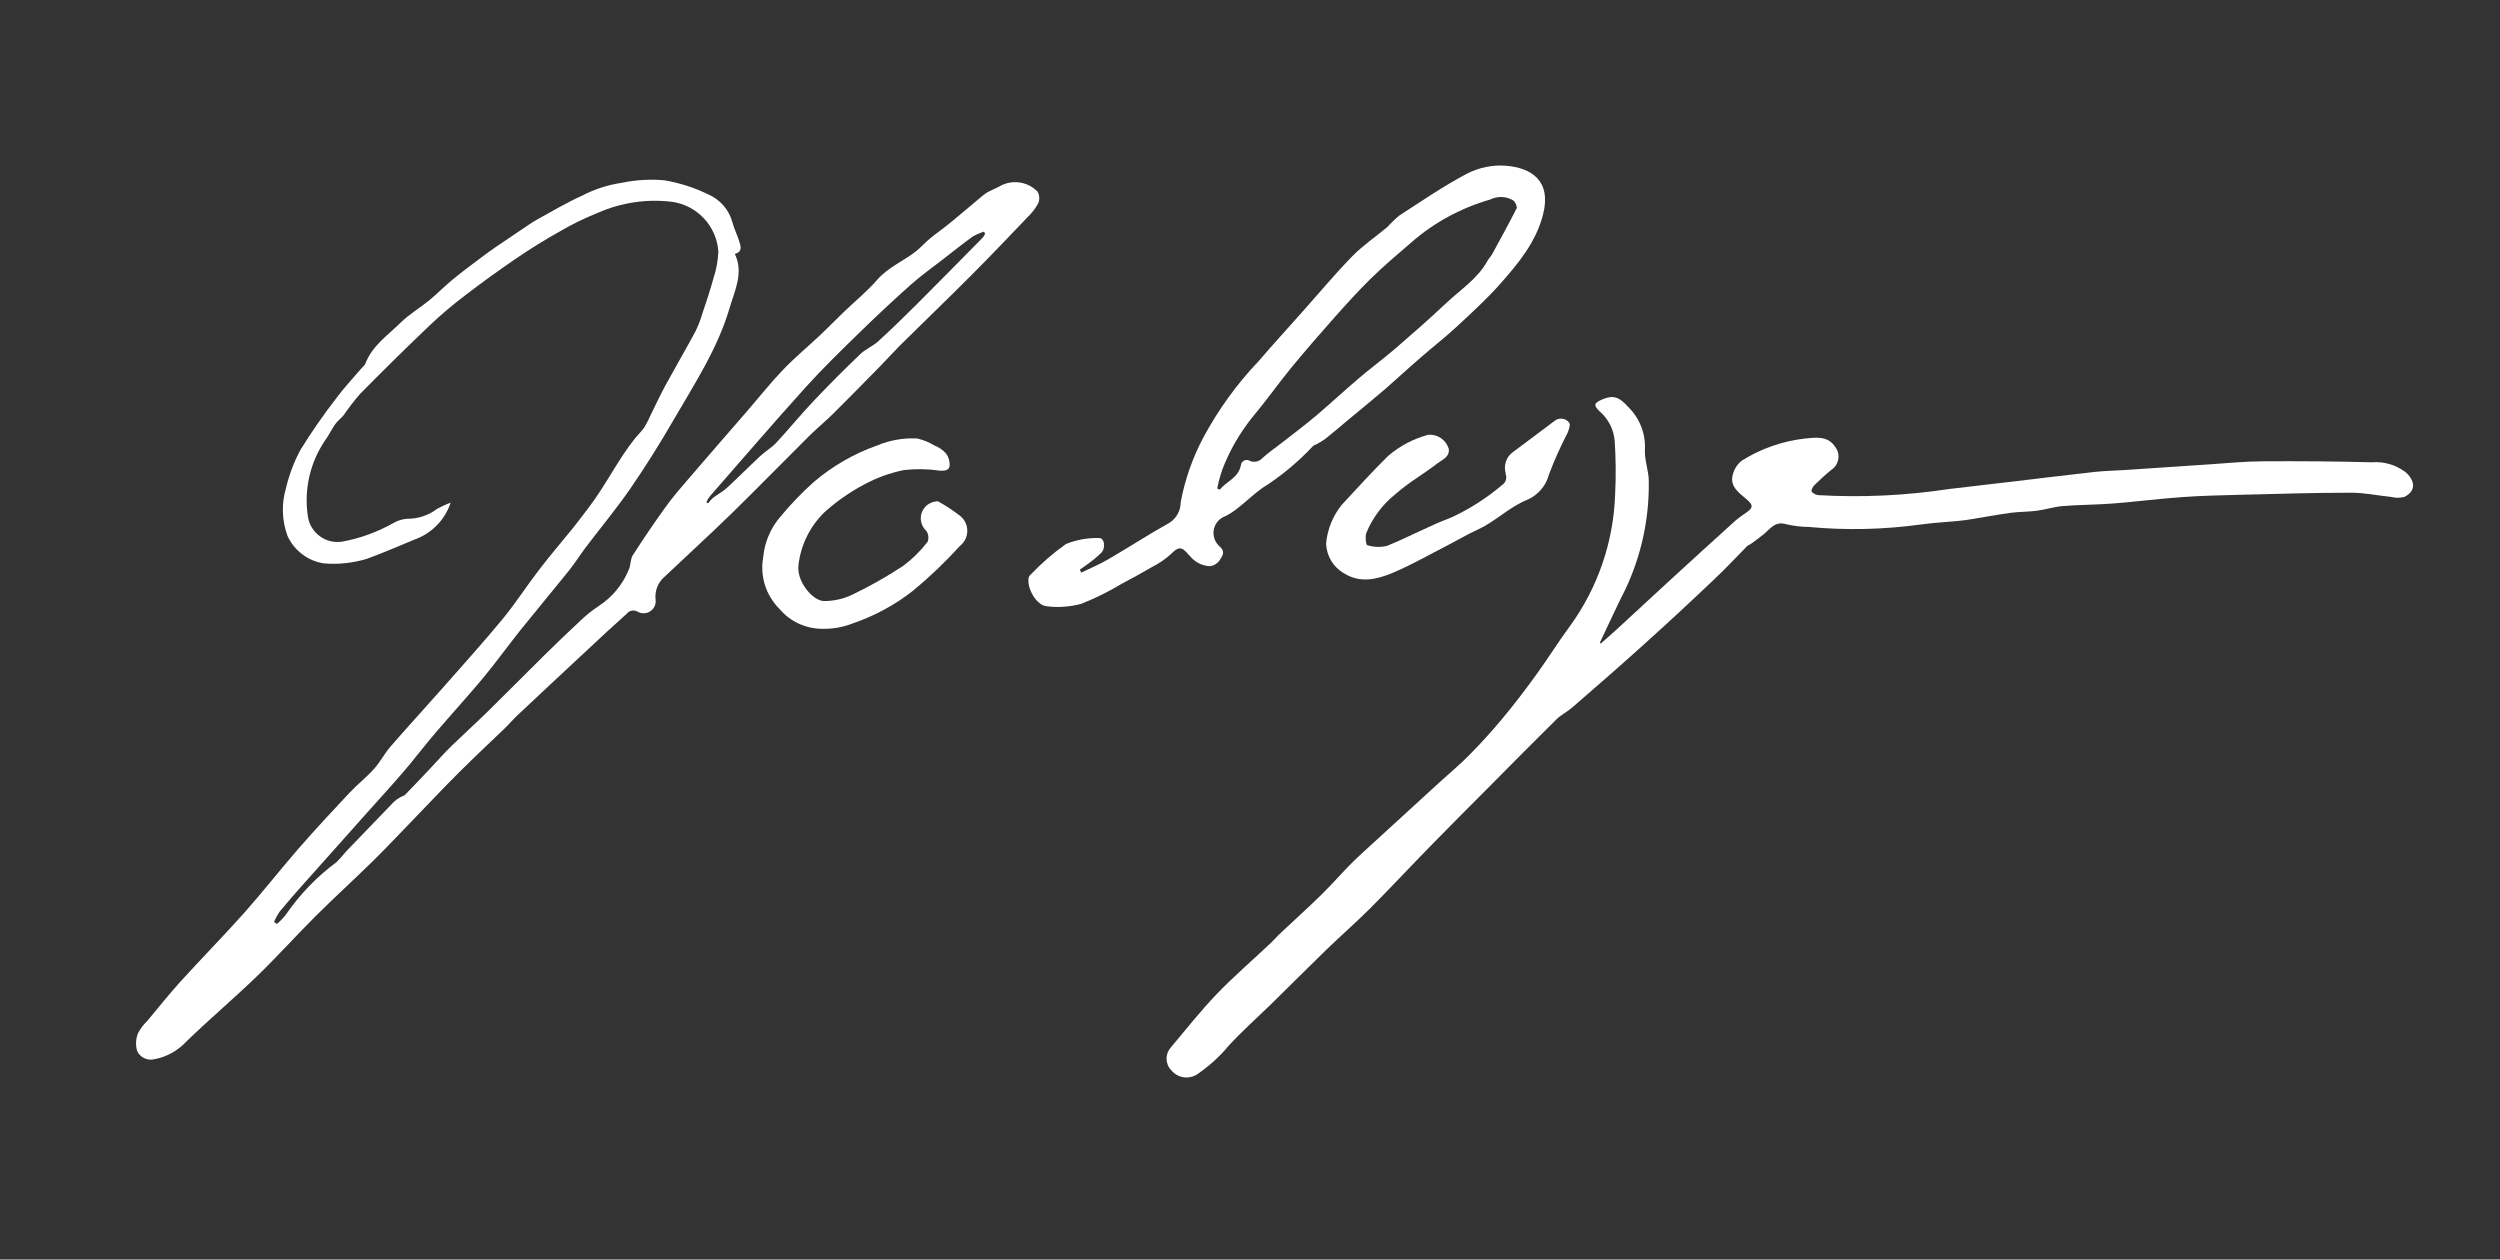 <?xml version="1.0" encoding="UTF-8"?><svg id="BG" xmlns="http://www.w3.org/2000/svg" viewBox="0 0 245.94 123.91"><rect x="0" y="0" width="245.94" height="123.91" fill="#333333" stroke="none"/><defs><style>.cls-1{fill:#fff;}</style></defs><g id="Gruppe_46"><path id="Pfad_104" class="cls-1" d="M102.08,18.86c-.92-.95-2.35-1.21-3.54-.64-.44.26-.93.44-1.39.69-.23.14-.45.3-.65.48-1,.84-2,1.69-3.01,2.52-.65.53-1.35,1.02-2,1.55-.47.39-.87.85-1.34,1.23-1.24.99-2.75,1.57-3.84,2.82-1.01,1.16-2.23,2.15-3.35,3.23-.77.74-1.51,1.51-2.29,2.24-1.21,1.14-2.49,2.2-3.64,3.4-1.21,1.26-2.3,2.64-3.45,3.97-1.97,2.28-3.96,4.55-5.92,6.84-.76.88-1.52,1.76-2.19,2.7-1.11,1.54-2.18,3.11-3.21,4.72-.25.38-.2.94-.38,1.38-.6,1.48-1.63,2.75-2.97,3.62-.62.41-1.2.87-1.74,1.38-1.25,1.16-2.47,2.34-3.68,3.53-1.8,1.78-3.58,3.58-5.38,5.35-1.21,1.19-2.47,2.33-3.69,3.51-.67.65-1.28,1.36-1.93,2.04-.87.92-1.74,1.85-2.62,2.75-.13.13-.35.17-.51.27-.22.12-.42.26-.6.43-1.58,1.63-3.15,3.26-4.72,4.9-.29.36-.6.71-.93,1.04-1.94,1.43-3.62,3.18-4.99,5.17-.26.33-.55.64-.88.91l-.28-.19c.15-.36.34-.71.56-1.03.79-.96,1.6-1.89,2.43-2.81,1.99-2.24,3.99-4.48,5.99-6.72,1.26-1.41,2.54-2.81,3.78-4.25.84-.97,1.62-2,2.45-3,.61-.74,1.24-1.46,1.87-2.18,1.23-1.42,2.49-2.8,3.68-4.25,1.2-1.47,2.31-3.01,3.5-4.5,1.55-1.93,3.14-3.82,4.69-5.75.62-.77,1.15-1.61,1.74-2.4,1.46-1.92,3-3.78,4.37-5.76,1.48-2.15,2.87-4.37,4.18-6.63,2.08-3.6,4.4-7.1,5.58-11.14.5-1.71,1.4-3.44.51-5.3.78-.22.58-.76.44-1.22-.2-.65-.52-1.27-.69-1.93-.34-1.21-1.21-2.21-2.37-2.71-1.35-.66-2.79-1.12-4.28-1.38-1.41-.13-2.82-.05-4.21.24-1.37.2-2.7.63-3.92,1.27-1.49.67-2.91,1.51-4.34,2.3-.6.33-1.15.73-1.72,1.11-.77.51-1.54,1.03-2.3,1.55-.56.39-1.12.78-1.66,1.2-.93.69-1.87,1.39-2.77,2.14-.77.64-1.48,1.36-2.25,2-.92.75-1.96,1.36-2.8,2.18-1.26,1.25-2.81,2.27-3.48,4.05-.06.17-.25.29-.37.44-.82.96-1.69,1.88-2.44,2.89-1.28,1.65-2.47,3.36-3.57,5.14-.64,1.19-1.12,2.46-1.43,3.78-.45,1.53-.4,3.18.15,4.68.66,1.44,1.99,2.46,3.56,2.71,1.43.12,2.88-.03,4.26-.45,1.57-.58,3.12-1.24,4.67-1.89,1.68-.59,3-1.93,3.56-3.63-.47.17-.92.38-1.35.62-.83.63-1.85.97-2.9.96-.52.03-1.02.2-1.47.47-1.54.86-3.2,1.46-4.94,1.78-1.61.26-3.13-.84-3.38-2.46,0-.05-.01-.1-.02-.14-.36-2.57.24-5.19,1.7-7.34.38-.52.65-1.11,1.02-1.63.23-.32.57-.56.82-.87.5-.73,1.03-1.42,1.61-2.09,2.26-2.29,4.54-4.54,6.86-6.75,1.1-1.04,2.26-2.02,3.47-2.94,1.64-1.26,3.32-2.47,5.03-3.64,1.37-.93,2.79-1.81,4.23-2.62,1.24-.73,2.53-1.36,3.86-1.89,2.25-.98,4.71-1.35,7.15-1.07,2.53.31,4.49,2.38,4.65,4.93-.04.87-.2,1.73-.47,2.56-.33,1.2-.72,2.38-1.12,3.56-.18.61-.41,1.2-.69,1.76-.95,1.76-1.96,3.49-2.92,5.25-.51.94-.96,1.91-1.43,2.86-.18.42-.39.83-.62,1.23-.27.41-.64.75-.95,1.13-1.73,2.17-2.92,4.7-4.62,6.89-.5.65-.98,1.31-1.49,1.94-1.1,1.36-2.25,2.69-3.31,4.08-1.22,1.58-2.3,3.27-3.56,4.81-1.94,2.35-3.98,4.61-5.99,6.89-1.69,1.92-3.42,3.79-5.09,5.72-.58.67-1,1.5-1.59,2.16-.76.85-1.67,1.56-2.46,2.4-1.7,1.81-3.39,3.63-5.02,5.5-1.79,2.06-3.47,4.21-5.28,6.25-2.07,2.32-4.25,4.54-6.34,6.84-1.12,1.24-2.16,2.55-3.23,3.83-.38.36-.69.78-.93,1.25-.21.55-.23,1.15-.07,1.71.3.66,1.04.99,1.74.8,1.19-.23,2.28-.84,3.1-1.73,2.25-2.18,4.65-4.21,6.9-6.38,1.99-1.92,3.85-3.99,5.81-5.95,1.87-1.86,3.83-3.64,5.71-5.49,1.43-1.41,2.8-2.88,4.2-4.32s2.76-2.9,4.18-4.31c1.46-1.46,2.97-2.87,4.46-4.3.46-.44.87-.93,1.33-1.36,2.34-2.2,4.69-4.4,7.04-6.58,1.22-1.14,2.44-2.28,3.69-3.39.27-.35.77-.43,1.14-.17.59.29,1.3.05,1.59-.54.11-.22.15-.47.11-.71-.09-.84.24-1.67.88-2.22,2.18-2.06,4.39-4.08,6.54-6.17,2.6-2.54,5.14-5.15,7.72-7.71.78-.77,1.63-1.46,2.4-2.23,1.54-1.52,3.04-3.07,4.56-4.61.65-.66,1.27-1.36,1.93-2.02,2.35-2.33,4.74-4.62,7.07-6.96,1.87-1.87,3.69-3.79,5.52-5.7.41-.4.77-.86,1.04-1.37.14-.34.12-.73-.05-1.06M96.69,23.36c-2.19,2.22-4.37,4.45-6.58,6.65-1.22,1.22-2.46,2.42-3.73,3.58-.52.47-1.22.75-1.73,1.23-1.59,1.52-3.15,3.08-4.66,4.68-1.25,1.32-2.39,2.73-3.63,4.06-.47.5-1.1.86-1.61,1.34-1.1,1.03-2.16,2.1-3.27,3.12-.4.37-.9.62-1.34.96-.18.16-.34.34-.48.53l-.18-.09c.09-.2.2-.39.33-.57,3.15-3.6,6.27-7.24,9.48-10.79,1.68-1.86,3.48-3.6,5.27-5.35,1.65-1.61,3.34-3.19,5.07-4.73.97-.86,2.04-1.62,3.07-2.42.99-.77,1.97-1.55,2.99-2.29.35-.2.72-.36,1.1-.48l.12.18c-.05.14-.12.27-.21.39"/><path id="Pfad_105" class="cls-1" d="M236.58,46.4c-.94-.69-2.1-1.02-3.27-.92-3.55-.1-7.11-.12-10.67-.1-1.76.01-3.51.18-5.27.3-2.79.18-5.57.37-8.36.56-.96.06-1.93.08-2.89.18-2.81.31-5.61.66-8.41.99-1.97.23-3.94.46-5.91.69-4.27.65-8.6.86-12.92.61-.26-.03-.49-.15-.66-.35-.07-.1.1-.45.24-.6.55-.54,1.11-1.06,1.71-1.55.71-.46.91-1.42.45-2.13-.01-.02-.03-.05-.05-.07-.73-1.17-1.94-.97-2.99-.87-2.2.25-4.31.98-6.19,2.15-.47.35-.79.85-.93,1.42-.32,1.23.71,1.81,1.44,2.48.53.49.59.7,0,1.16-.39.3-.83.55-1.19.88-2.22,2.01-4.43,4.02-6.63,6.04-1.74,1.6-3.47,3.2-5.2,4.8-.46.43-.95.83-1.42,1.25l-.06-.13c.84-1.75,1.64-3.53,2.52-5.26,1.54-3.28,2.32-6.86,2.28-10.48.03-1.07-.44-2.17-.38-3.23.08-1.55-.51-3.06-1.61-4.15-.95-1.06-1.52-1.24-2.65-.75-.79.35-.79.57-.18,1.16.86.75,1.39,1.8,1.47,2.94.11,1.73.13,3.47.04,5.2-.15,4.66-1.69,9.16-4.42,12.94-1.16,1.56-2.19,3.23-3.33,4.8-1.07,1.48-2.18,2.94-3.35,4.34-1.01,1.22-2.09,2.4-3.2,3.53-.92.94-1.93,1.78-2.9,2.66-2.06,1.88-4.11,3.76-6.16,5.64-.87.8-1.76,1.58-2.59,2.41-.98.98-1.89,2.04-2.88,3.01-1.31,1.29-2.68,2.52-4.02,3.78-.36.33-.68.71-1.03,1.04-1.78,1.68-3.64,3.28-5.33,5.04-1.6,1.67-3.03,3.49-4.52,5.26-.56.65-.53,1.62.08,2.23.67.81,1.86.93,2.68.28,1.08-.75,2.06-1.64,2.9-2.65,1.35-1.48,2.86-2.81,4.3-4.22,1.79-1.75,3.56-3.53,5.36-5.28,1.44-1.39,2.95-2.71,4.37-4.13,2.04-2.05,4.01-4.17,6.04-6.24,1.79-1.84,3.61-3.65,5.42-5.47,2.26-2.28,4.51-4.56,6.79-6.81.46-.46,1.09-.76,1.58-1.19,2.34-2.03,4.68-4.06,6.98-6.14,2.37-2.13,4.71-4.3,7.02-6.5,1.11-1.04,2.14-2.16,3.21-3.24.09-.09.24-.12.35-.2.42-.31.85-.61,1.26-.95.65-.53,1.12-1.33,2.22-.99.73.17,1.48.26,2.24.27,3.65.34,7.33.26,10.97-.24,1.25-.17,2.5-.24,3.76-.36.43-.04.86-.1,1.28-.17,1.27-.2,2.54-.45,3.81-.62.87-.12,1.75-.09,2.62-.21s1.7-.39,2.55-.46c1.64-.13,3.29-.12,4.93-.25,2.27-.18,4.52-.47,6.79-.63,1.95-.14,3.9-.18,5.86-.23,3.59-.09,7.18-.2,10.77-.2,1.3,0,2.61.28,3.91.41.44.11.9.11,1.33,0,1.27-.65.97-1.69.05-2.5"/><path id="Pfad_106" class="cls-1" d="M117,54.62c.48.65,1.23,1.05,2.04,1.08.41-.06.77-.3.99-.65.21-.35.55-.76-.03-1.28-.74-.63-.83-1.73-.21-2.47.21-.24.47-.43.78-.53.46-.24.89-.53,1.29-.86.77-.61,1.49-1.3,2.29-1.88,1.83-1.15,3.51-2.54,4.99-4.12.09-.11.26-.15.39-.22.29-.15.57-.32.84-.51.78-.62,1.53-1.27,2.3-1.91,1.13-.94,2.28-1.87,3.4-2.83,1.24-1.07,2.44-2.19,3.68-3.26,1.17-1.02,2.4-1.97,3.53-3.02,1.47-1.36,2.96-2.72,4.29-4.22,1.8-2.03,3.55-4.13,4.24-6.88.82-3.32-1.19-4.56-3.7-4.76-1.3-.09-2.59.18-3.75.76-2.32,1.22-4.5,2.72-6.71,4.15-.42.35-.81.73-1.19,1.14-1.14.96-2.4,1.8-3.43,2.86-1.68,1.72-3.23,3.58-4.84,5.39-1.48,1.66-2.97,3.3-4.42,4.98-2.12,2.23-3.92,4.73-5.38,7.44-1.07,2.01-1.83,4.17-2.24,6.4,0,.83-.43,1.6-1.14,2.03-2.04,1.14-4,2.42-6.02,3.59-.84.49-1.75.87-2.63,1.29l-.13-.3c.24-.17.49-.32.72-.5.49-.35.96-.73,1.39-1.15.48-.52.29-1.5-.23-1.45-1.11-.03-2.22.17-3.25.59-1.25.89-2.42,1.9-3.48,3.02-.09.07-.15.16-.18.27-.22,1,.74,2.74,1.76,2.83,1.14.15,2.3.06,3.41-.24,1.37-.54,2.7-1.2,3.96-1.96,1.05-.55,2.08-1.12,3.11-1.72.61-.31,1.17-.7,1.68-1.15.83-.82,1.11-.86,1.87.07M120.22,46.26c.71-1.88,1.72-3.64,2.98-5.21,1.31-1.55,2.48-3.22,3.76-4.79,1.37-1.67,2.79-3.31,4.23-4.93,1.19-1.34,2.39-2.67,3.66-3.92,1.26-1.23,2.6-2.37,3.93-3.51,2.26-1.99,4.93-3.44,7.82-4.27.72-.36,1.58-.33,2.27.09.2.16.41.61.33.77-.76,1.52-1.59,3-2.4,4.5-.13.23-.33.43-.46.66-.99,1.8-2.72,2.88-4.15,4.24-1.61,1.52-3.28,2.98-4.96,4.43-1.15.99-2.38,1.89-3.54,2.88-1.42,1.21-2.79,2.48-4.21,3.69-1.07.9-2.2,1.75-3.3,2.61-.66.52-1.37,1-1.99,1.56-.31.36-.83.47-1.26.27-.27-.16-.62-.07-.78.2-.05.08-.07.17-.08.26-.25,1.23-1.42,1.56-2.09,2.39l-.23-.13c.11-.6.27-1.19.47-1.77"/><path id="Pfad_107" class="cls-1" d="M92.33,49.34c-.1-.04-.2-.04-.3,0-.92.12-1.56.97-1.43,1.88.05.39.25.76.54,1.02.21.32.25.72.11,1.07-.69.89-1.5,1.69-2.4,2.36-1.63,1.07-3.32,2.03-5.08,2.87-.85.39-1.77.59-2.7.59-1.12,0-2.78-1.99-2.51-3.62.24-1.95,1.14-3.75,2.55-5.12,1.19-1.07,2.5-1.99,3.91-2.73,1.23-.67,2.55-1.14,3.92-1.42,1.17-.13,2.35-.11,3.51.06.47.03.92,0,.97-.49.03-.43-.1-.86-.36-1.21-.32-.34-.71-.61-1.15-.78-.51-.31-1.07-.54-1.66-.68-1.35-.08-2.7.16-3.95.68-2.3.81-4.42,2.04-6.27,3.62-1.16,1.04-2.24,2.17-3.24,3.37-.98,1.13-1.58,2.54-1.71,4.02-.33,1.84.26,3.73,1.59,5.06,1.07,1.28,2.66,2,4.33,1.97.97.01,1.93-.16,2.83-.51,2.18-.74,4.22-1.84,6.02-3.26,1.63-1.35,3.16-2.82,4.59-4.39.82-.65.96-1.83.31-2.65-.1-.13-.22-.24-.35-.34-.66-.51-1.36-.97-2.09-1.37"/><path id="Pfad_108" class="cls-1" d="M148.1,46.59c.19.41.04.9-.35,1.14-1.5,1.27-3.17,2.34-4.96,3.17-2.16.81-4.2,1.93-6.34,2.8-.65.16-1.32.13-1.95-.07-.12-.03-.22-.81-.1-1.17.61-1.51,1.61-2.84,2.88-3.85,1.28-1.14,2.8-1.99,4.16-3.05.46-.35,1.2-.61,1.08-1.42-.27-.87-1.1-1.44-2.01-1.37-1.46.39-2.82,1.11-3.96,2.09-1.57,1.55-3.05,3.18-4.55,4.8-.88,1.09-1.42,2.41-1.54,3.8.03,1.22.7,2.34,1.76,2.94,1.59,1,3.24.6,4.75-.03,1.86-.78,3.63-1.8,5.43-2.72,1.01-.52,2-1.11,3.03-1.58,1.71-.79,3.03-2.19,4.83-2.91,1.05-.46,1.83-1.37,2.12-2.48.52-1.38,1.12-2.73,1.81-4.05.14-.33.33-.87.18-1.05-.35-.45-.99-.53-1.43-.18-.01.01-.03.02-.04.03-1.36,1.01-2.7,2.04-4.06,3.04-.67.48-.95,1.33-.71,2.11"/></g></svg>